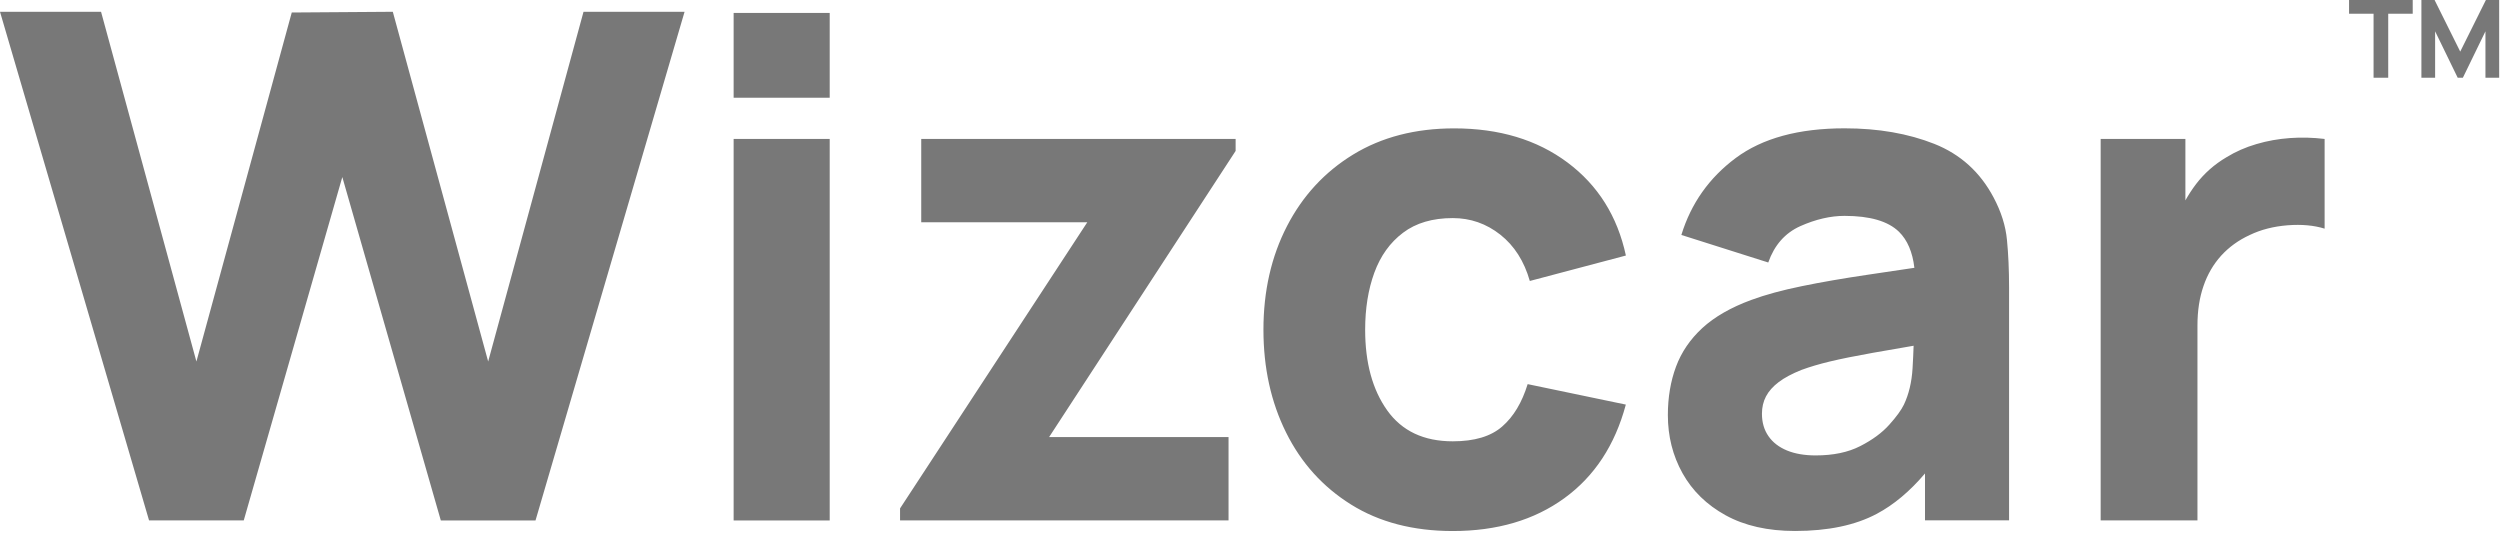 <svg width="452" height="97" viewBox="0 0 452 97" fill="none" xmlns="http://www.w3.org/2000/svg">
<path d="M88.26 65.36L71.02 2.13L52.75 2.26L35.51 65.36L18.27 2.13H0L26.95 94.09H44.07L61.89 32.01L79.7 94.1H96.82L123.77 2.13H105.5L88.26 65.36ZM132.64 17.67H150.01V2.34H132.64V17.67ZM132.64 94.1H150.01V25.12H132.64V94.1ZM166.56 40.19H196.58L162.73 91.92V94.09H222.12V79.02H189.68L223.4 27.29V25.12H166.56V40.19ZM253.67 42.08C256.01 40.31 259.01 39.43 262.67 39.43C265.86 39.43 268.73 40.43 271.26 42.43C273.79 44.43 275.57 47.22 276.59 50.8L293.96 46.2C292.43 39.09 288.9 33.48 283.39 29.37C277.88 25.26 271.05 23.21 262.92 23.21C255.89 23.21 249.81 24.79 244.65 27.94C239.5 31.09 235.51 35.41 232.68 40.9C229.85 46.39 228.43 52.63 228.43 59.61C228.43 66.51 229.79 72.7 232.52 78.19C235.24 83.68 239.16 88.03 244.27 91.22C249.38 94.41 255.51 96.01 262.66 96.01C270.66 96.01 277.39 94.03 282.84 90.07C288.29 86.11 291.99 80.47 293.95 73.15L276.2 69.45C275.18 72.77 273.65 75.33 271.6 77.11C269.56 78.9 266.58 79.79 262.66 79.79C257.42 79.79 253.47 77.93 250.81 74.2C248.15 70.47 246.82 65.61 246.82 59.61C246.82 55.78 247.37 52.34 248.48 49.3C249.6 46.25 251.32 43.85 253.67 42.08ZM360.45 35.72C358.02 31.12 354.45 27.89 349.72 26.01C344.99 24.14 339.59 23.2 333.5 23.2C325.2 23.2 318.64 24.99 313.83 28.56C309.02 32.14 305.74 36.78 303.99 42.48L319.7 47.46C320.81 44.31 322.74 42.12 325.51 40.88C328.28 39.65 330.94 39.03 333.49 39.03C338.09 39.03 341.37 39.99 343.33 41.9C344.86 43.4 345.79 45.58 346.12 48.42C343.19 48.86 340.39 49.27 337.77 49.66C333.3 50.32 329.3 51.01 325.76 51.74C322.23 52.46 319.18 53.29 316.63 54.23C312.93 55.59 309.98 57.29 307.78 59.31C305.59 61.33 304 63.66 303.02 66.3C302.04 68.94 301.55 71.86 301.55 75.05C301.55 78.88 302.43 82.38 304.2 85.56C305.97 88.73 308.56 91.27 311.99 93.16C315.42 95.05 319.6 96 324.54 96C330.5 96 335.43 94.97 339.32 92.9C342.39 91.27 345.3 88.83 348.04 85.6V94.08H363.24V51.95C363.24 48.8 363.11 45.95 362.86 43.39C362.62 40.83 361.81 38.28 360.45 35.72ZM345.79 66.6C345.64 69.09 345.12 71.27 344.23 73.15C343.76 74.13 342.88 75.34 341.58 76.79C340.28 78.24 338.54 79.53 336.34 80.65C334.15 81.78 331.45 82.34 328.26 82.34C326.26 82.34 324.53 82.04 323.09 81.45C321.64 80.85 320.52 79.99 319.74 78.86C318.95 77.73 318.56 76.38 318.56 74.8C318.56 73.65 318.8 72.61 319.29 71.67C319.78 70.73 320.55 69.87 321.59 69.08C322.63 68.29 324.01 67.56 325.71 66.88C327.2 66.33 328.92 65.82 330.88 65.35C332.84 64.88 335.41 64.36 338.61 63.79C340.66 63.42 343.12 62.99 345.98 62.51C345.94 63.73 345.88 65.08 345.79 66.6ZM414.03 24.96C411.94 25.11 409.92 25.47 407.96 26.05C406 26.62 404.19 27.42 402.53 28.44C400.36 29.72 398.53 31.34 397.04 33.29C396.33 34.22 395.7 35.2 395.12 36.23V25.12H379.8V94.09H397.3V58.84C397.3 56.2 397.66 53.83 398.39 51.72C399.11 49.61 400.18 47.78 401.58 46.23C402.99 44.68 404.71 43.43 406.75 42.49C408.79 41.51 411.08 40.93 413.62 40.73C416.15 40.54 418.38 40.74 420.29 41.34V25.12C418.2 24.87 416.11 24.81 414.03 24.96ZM424.71 2.48H429.14V14.05H431.79V2.48H436.22V0H424.71V2.48ZM449.45 0L444.81 9.33L440.17 0H437.79V14.05H440.27V5.66L444.35 14.05H445.29L449.37 5.66V14.05H451.85V0H449.45Z" fill="#787878"/>
</svg>
